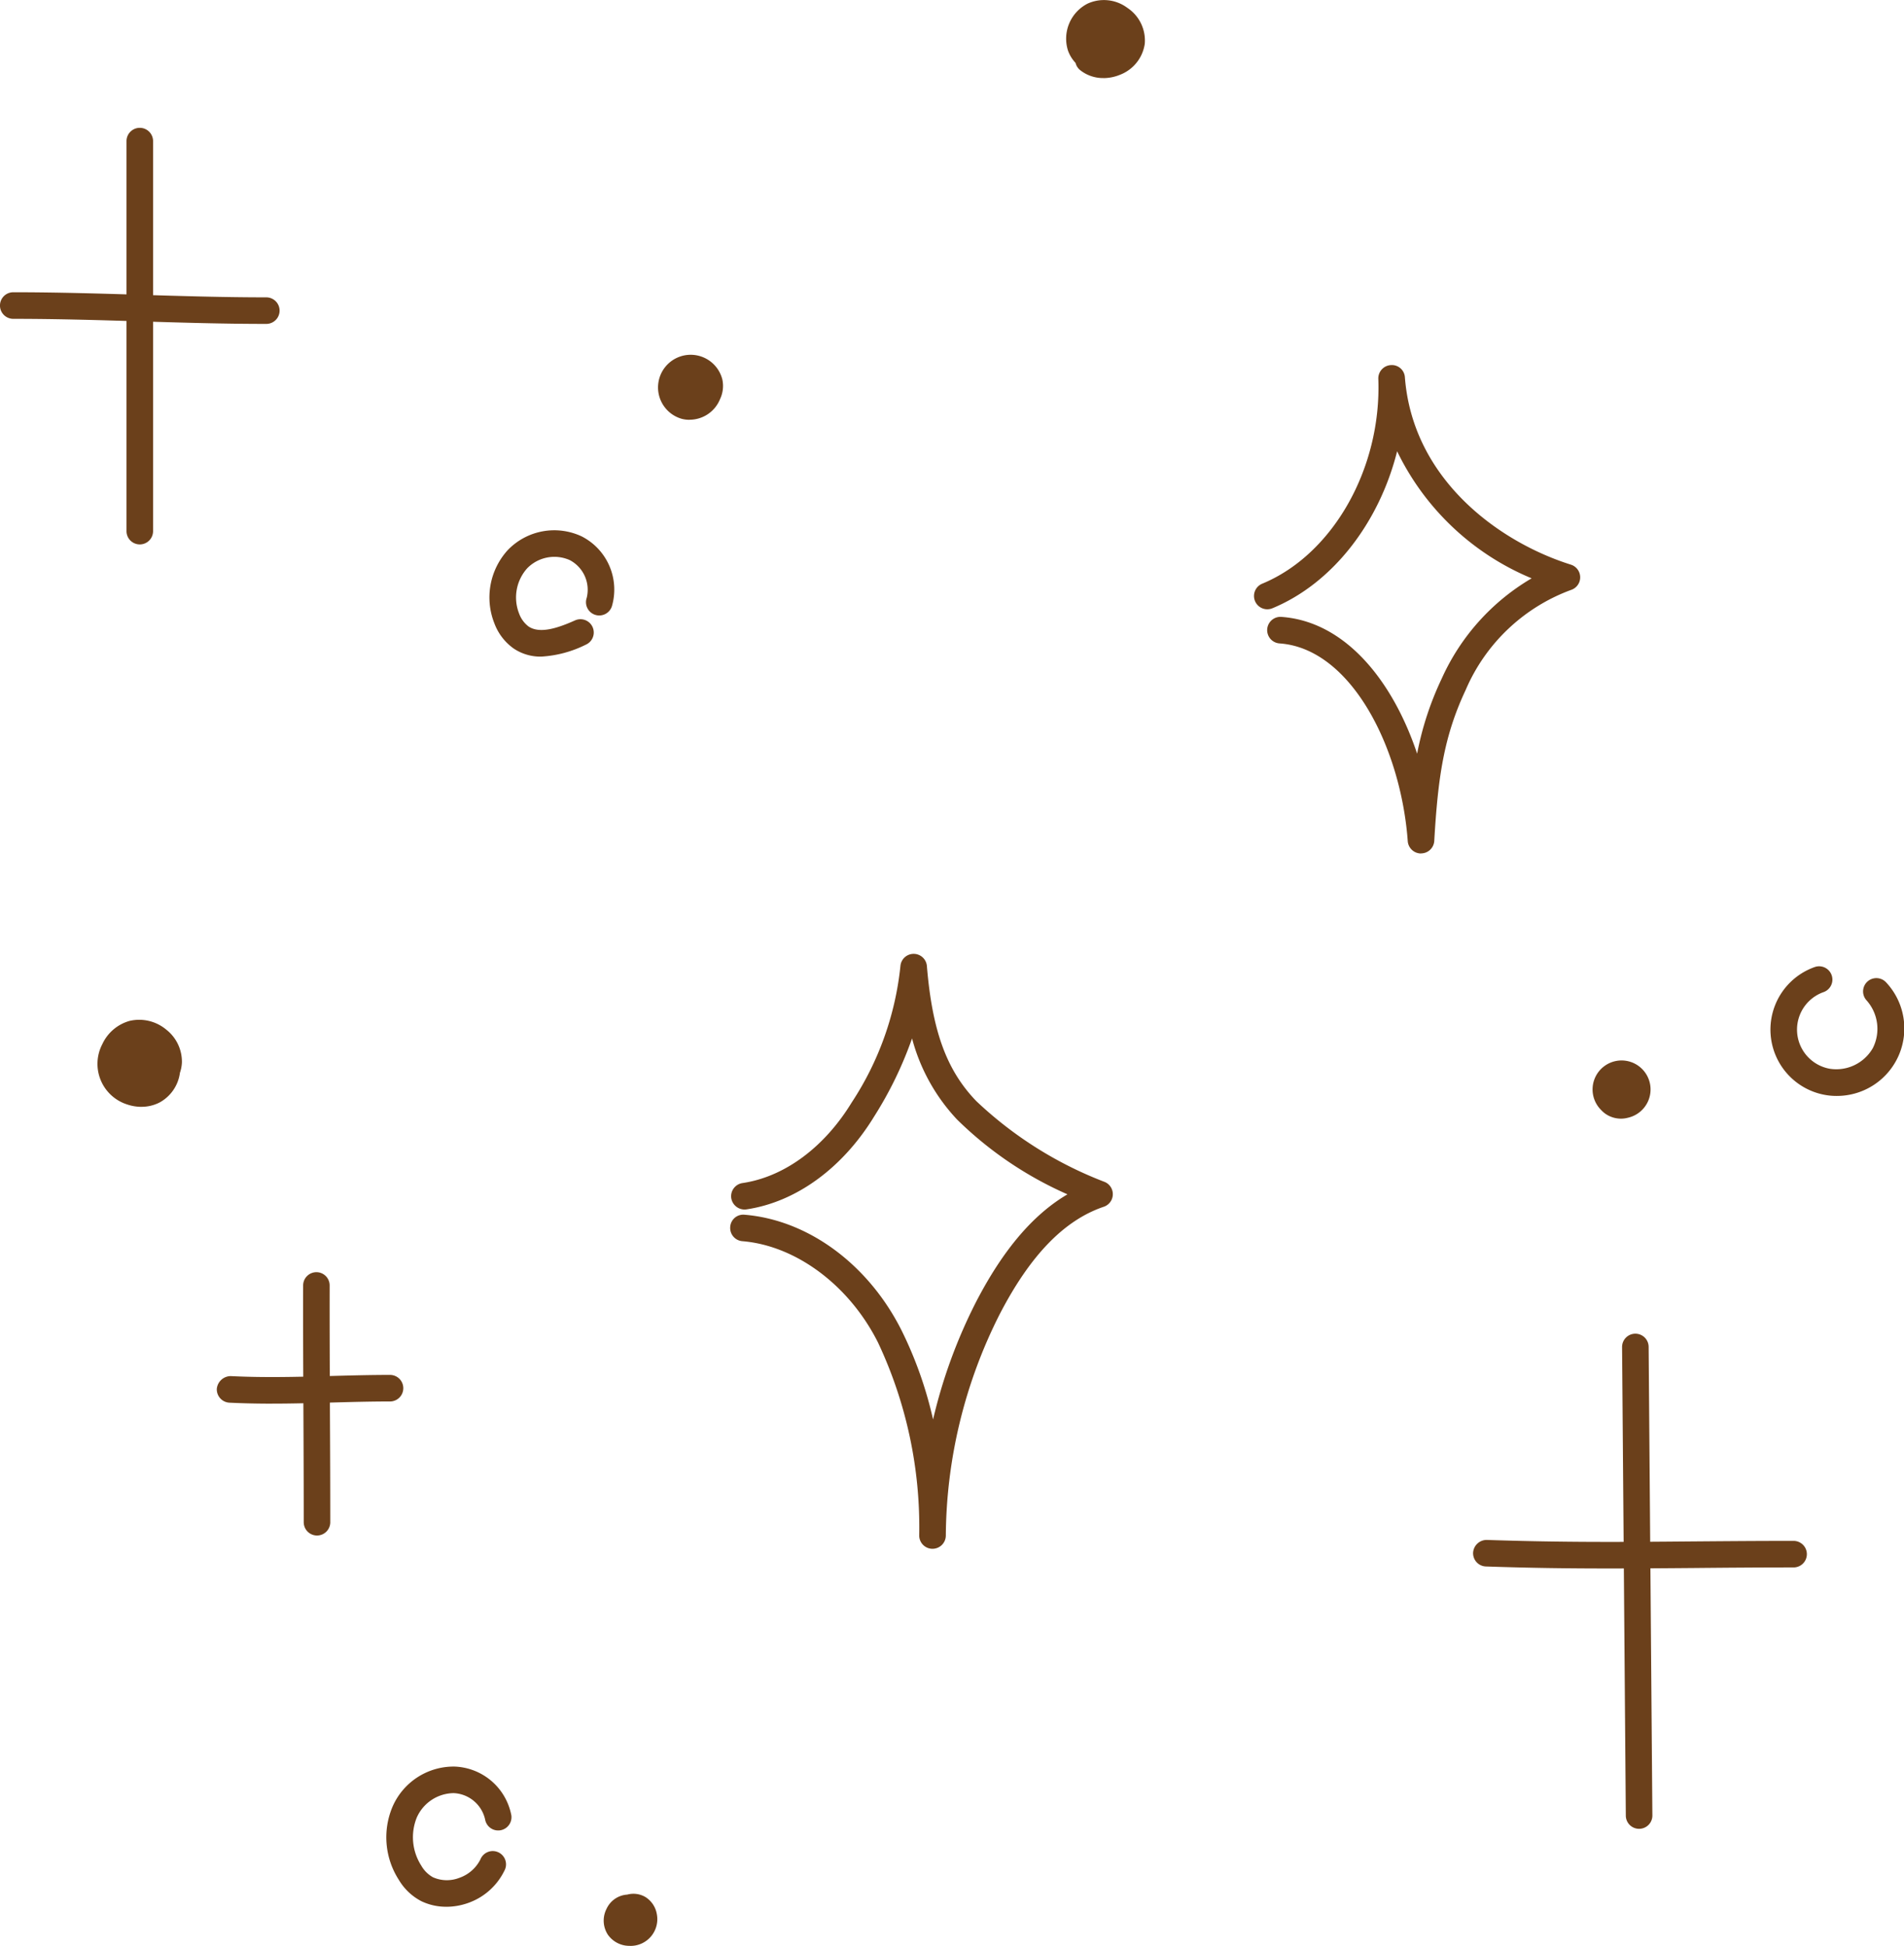 <svg xmlns="http://www.w3.org/2000/svg" xmlns:xlink="http://www.w3.org/1999/xlink" width="135.492" height="138.46" viewBox="0 0 135.492 138.46">
  <defs>
    <clipPath id="clip-path">
      <rect id="長方形_12610" data-name="長方形 12610" width="135.492" height="138.46" fill="#6b401b"/>
    </clipPath>
  </defs>
  <g id="features_obj_03_02" transform="translate(0 0)">
    <g id="グループ_27110" data-name="グループ 27110" transform="translate(0 0.001)" clip-path="url(#clip-path)">
      <path id="パス_5784" data-name="パス 5784" d="M76.216,71.586c-2.751,0-5.545-.032-8.762-.142a.945.945,0,0,1-.914-.977.968.968,0,0,1,.978-.912c5.468.184,9.714.15,14.629.106,2.231-.017,4.577-.038,7.2-.038a.944.944,0,1,1,0,1.889c-2.617,0-4.958.02-7.185.041-2.051.016-3.989.033-5.946.033" transform="translate(38.288 40.022)" fill="#6b401b"/>
      <path id="パス_5785" data-name="パス 5785" d="M74.481,95.471a.944.944,0,0,1-.945-.937l-.266-33.342a.945.945,0,0,1,.937-.952h.008a.943.943,0,0,1,.945.937l.266,33.342a.944.944,0,0,1-.937.952Z" transform="translate(42.16 34.662)" fill="#6b401b"/>
      <path id="パス_5786" data-name="パス 5786" d="M18.951,15.452c-3.044,0-6.05-.091-8.958-.18-2.93-.09-5.96-.181-9.049-.181a.945.945,0,0,1,0-1.891c3.119,0,6.161.093,9.107.183,2.892.087,5.886.18,8.9.18a.944.944,0,1,1,0,1.889" transform="translate(0 7.595)" fill="#6b401b"/>
      <path id="パス_5787" data-name="パス 5787" d="M6.659,35.417a.946.946,0,0,1-.945-.945V6.719a.945.945,0,0,1,1.891,0V34.472a.946.946,0,0,1-.945.945" transform="translate(3.288 3.322)" fill="#6b401b"/>
      <path id="パス_5788" data-name="パス 5788" d="M13.74,64.146c-1,0-2.013-.019-3.047-.069a.949.949,0,0,1-.9-.991,1,1,0,0,1,.991-.9c2.439.121,4.813.054,7.108-.008,1.4-.038,2.8-.077,4.227-.077a.944.944,0,1,1,0,1.889c-1.41,0-2.793.039-4.175.077s-2.776.077-4.208.077" transform="translate(5.636 35.734)" fill="#6b401b"/>
      <path id="パス_5789" data-name="パス 5789" d="M14.681,76.2a.946.946,0,0,1-.945-.945c0-2.686-.011-5.271-.022-7.817-.014-3.031-.028-6.007-.02-9.032a.945.945,0,0,1,.945-.944h0a.943.943,0,0,1,.942.947c-.006,3.022.008,5.993.02,9.021.013,2.547.024,5.136.024,7.825a.946.946,0,0,1-.945.945" transform="translate(7.878 33.063)" fill="#6b401b"/>
      <path id="パス_5790" data-name="パス 5790" d="M68.529,51.241a.947.947,0,0,1-.945-.876c-.484-6.648-4.039-13.733-9.148-14.073a.946.946,0,0,1,.126-1.887c4.6.309,7.973,4.6,9.689,9.735A22.1,22.1,0,0,1,70,38.8a15.763,15.763,0,0,1,6.4-7.138,18.5,18.5,0,0,1-9.572-9.04c-1.27,5.063-4.575,9.391-8.877,11.171a.946.946,0,0,1-.723-1.749c5.027-2.078,8.5-8.209,8.261-14.576a.947.947,0,0,1,.892-.978.928.928,0,0,1,1,.871c.561,7.278,6.716,11.729,11.817,13.33a.945.945,0,0,1,0,1.8,13.053,13.053,0,0,0-7.49,7.111c-1.557,3.312-1.974,6.215-2.237,10.744a.944.944,0,0,1-.936.889Z" transform="translate(32.594 9.489)" fill="#6b401b"/>
      <path id="パス_5791" data-name="パス 5791" d="M47.38,85.418a.946.946,0,0,1-.945-.945A30.846,30.846,0,0,0,43.5,70.735c-2.039-4.061-5.826-6.889-9.649-7.206a.943.943,0,0,1-.865-1.018A.928.928,0,0,1,34,61.646c4.537.372,8.821,3.531,11.184,8.241a28.19,28.19,0,0,1,2.237,6.33,36.715,36.715,0,0,1,3.05-8.348c1.913-3.7,4.055-6.229,6.513-7.674a26.3,26.3,0,0,1-7.855-5.323A13.434,13.434,0,0,1,45.925,49.1a27.117,27.117,0,0,1-2.691,5.547c-2.248,3.683-5.566,6.1-9.1,6.62a.96.96,0,0,1-1.074-.8.947.947,0,0,1,.8-1.074c2.982-.441,5.815-2.532,7.77-5.733A21.694,21.694,0,0,0,45.1,43.931a.943.943,0,0,1,.939-.848h.009a.944.944,0,0,1,.933.866c.384,4.63,1.4,7.415,3.516,9.612a27.63,27.63,0,0,0,9.144,5.755.945.945,0,0,1-.071,1.763c-2.817.952-5.243,3.458-7.414,7.658a35.392,35.392,0,0,0-3.828,15.735.946.946,0,0,1-.945.945" transform="translate(18.978 24.79)" fill="#6b401b"/>
      <path id="パス_5792" data-name="パス 5792" d="M84.662,52.873a4.546,4.546,0,0,1-.826-.076,4.721,4.721,0,0,1-.684-9.106.946.946,0,0,1,.616,1.788,2.83,2.83,0,0,0,.416,5.459,3,3,0,0,0,3.07-1.465,3.044,3.044,0,0,0-.438-3.393A.945.945,0,0,1,88.2,44.791a4.8,4.8,0,0,1-3.537,8.082" transform="translate(46.018 25.11)" fill="#6b401b"/>
      <path id="パス_5793" data-name="パス 5793" d="M25.786,32.943a3.409,3.409,0,0,1-1.952-.575,3.828,3.828,0,0,1-1.372-1.785,5,5,0,0,1,.948-5.218,4.589,4.589,0,0,1,5.259-.978,4.249,4.249,0,0,1,2.166,4.928.945.945,0,1,1-1.805-.556,2.386,2.386,0,0,0-1.2-2.68,2.7,2.7,0,0,0-3.045.589,3.112,3.112,0,0,0-.566,3.212,2.014,2.014,0,0,0,.673.92c.818.548,2.132.09,3.31-.436a.945.945,0,0,1,.767,1.728,8.142,8.142,0,0,1-3.181.851" transform="translate(12.722 13.779)" fill="#6b401b"/>
      <path id="パス_5794" data-name="パス 5794" d="M21.724,89.768a4.068,4.068,0,0,1-1.777-.394,4.022,4.022,0,0,1-1.607-1.523,5.588,5.588,0,0,1-.46-5.171A4.744,4.744,0,0,1,22.3,79.793a4.27,4.27,0,0,1,4.05,3.482.945.945,0,0,1-1.868.284,2.4,2.4,0,0,0-2.234-1.876A2.907,2.907,0,0,0,19.61,83.44a3.739,3.739,0,0,0,.328,3.4,2.173,2.173,0,0,0,.833.83,2.434,2.434,0,0,0,1.853.049A2.649,2.649,0,0,0,24.147,86.4a.945.945,0,1,1,1.7.816,4.547,4.547,0,0,1-2.6,2.292,4.633,4.633,0,0,1-1.525.262" transform="translate(10.04 45.911)" fill="#6b401b"/>
      <path id="パス_5795" data-name="パス 5795" d="M50.812,5.555a2.615,2.615,0,0,1-1.659-.569.94.94,0,0,1-.321-.509,2.513,2.513,0,0,1-.54-.881,2.8,2.8,0,0,1,1.4-3.34,2.789,2.789,0,0,1,2.822.3,2.786,2.786,0,0,1,1.243,2.555,2.787,2.787,0,0,1-1.777,2.215,3.109,3.109,0,0,1-1.163.232" transform="translate(27.707 -0.001)" fill="#6b401b"/>
      <path id="パス_5796" data-name="パス 5796" d="M73.92,51.987a1.949,1.949,0,0,1-.813-.178,1.885,1.885,0,0,1-.488-.325l-.019-.019c-.036-.035-.072-.069-.107-.107a2.063,2.063,0,1,1,2.048.531c-.057.016-.115.032-.173.044a1.859,1.859,0,0,1-.447.054" transform="translate(41.432 27.613)" fill="#6b401b"/>
      <path id="パス_5797" data-name="パス 5797" d="M31.972,20.661a2.216,2.216,0,0,1-.553-.069,2.323,2.323,0,1,1,2.888-2.8,2.179,2.179,0,0,1-.165,1.4,2.338,2.338,0,0,1-2.169,1.464" transform="translate(17.096 9.21)" fill="#6b401b"/>
      <path id="パス_5798" data-name="パス 5798" d="M7.527,52.258a3.169,3.169,0,0,1-1.016-.17A3.03,3.03,0,0,1,4.743,47.8a3.042,3.042,0,0,1,1.941-1.657,3,3,0,0,1,2.6.613A2.9,2.9,0,0,1,10.408,49.1a2.547,2.547,0,0,1-.14.731,2.827,2.827,0,0,1-1.418,2.1,2.783,2.783,0,0,1-1.323.325" transform="translate(2.537 26.501)" fill="#6b401b"/>
      <path id="パス_5799" data-name="パス 5799" d="M29.138,89.244l-.083,0a1.871,1.871,0,0,1-1.487-.791,1.835,1.835,0,0,1-.1-1.835A1.741,1.741,0,0,1,28.911,85.6l.025,0a1.681,1.681,0,0,1,1.3.169A1.789,1.789,0,0,1,31.052,87a1.9,1.9,0,0,1-1.914,2.247" transform="translate(15.691 49.217)" fill="#6b401b"/>
    </g>
  </g>
</svg>
